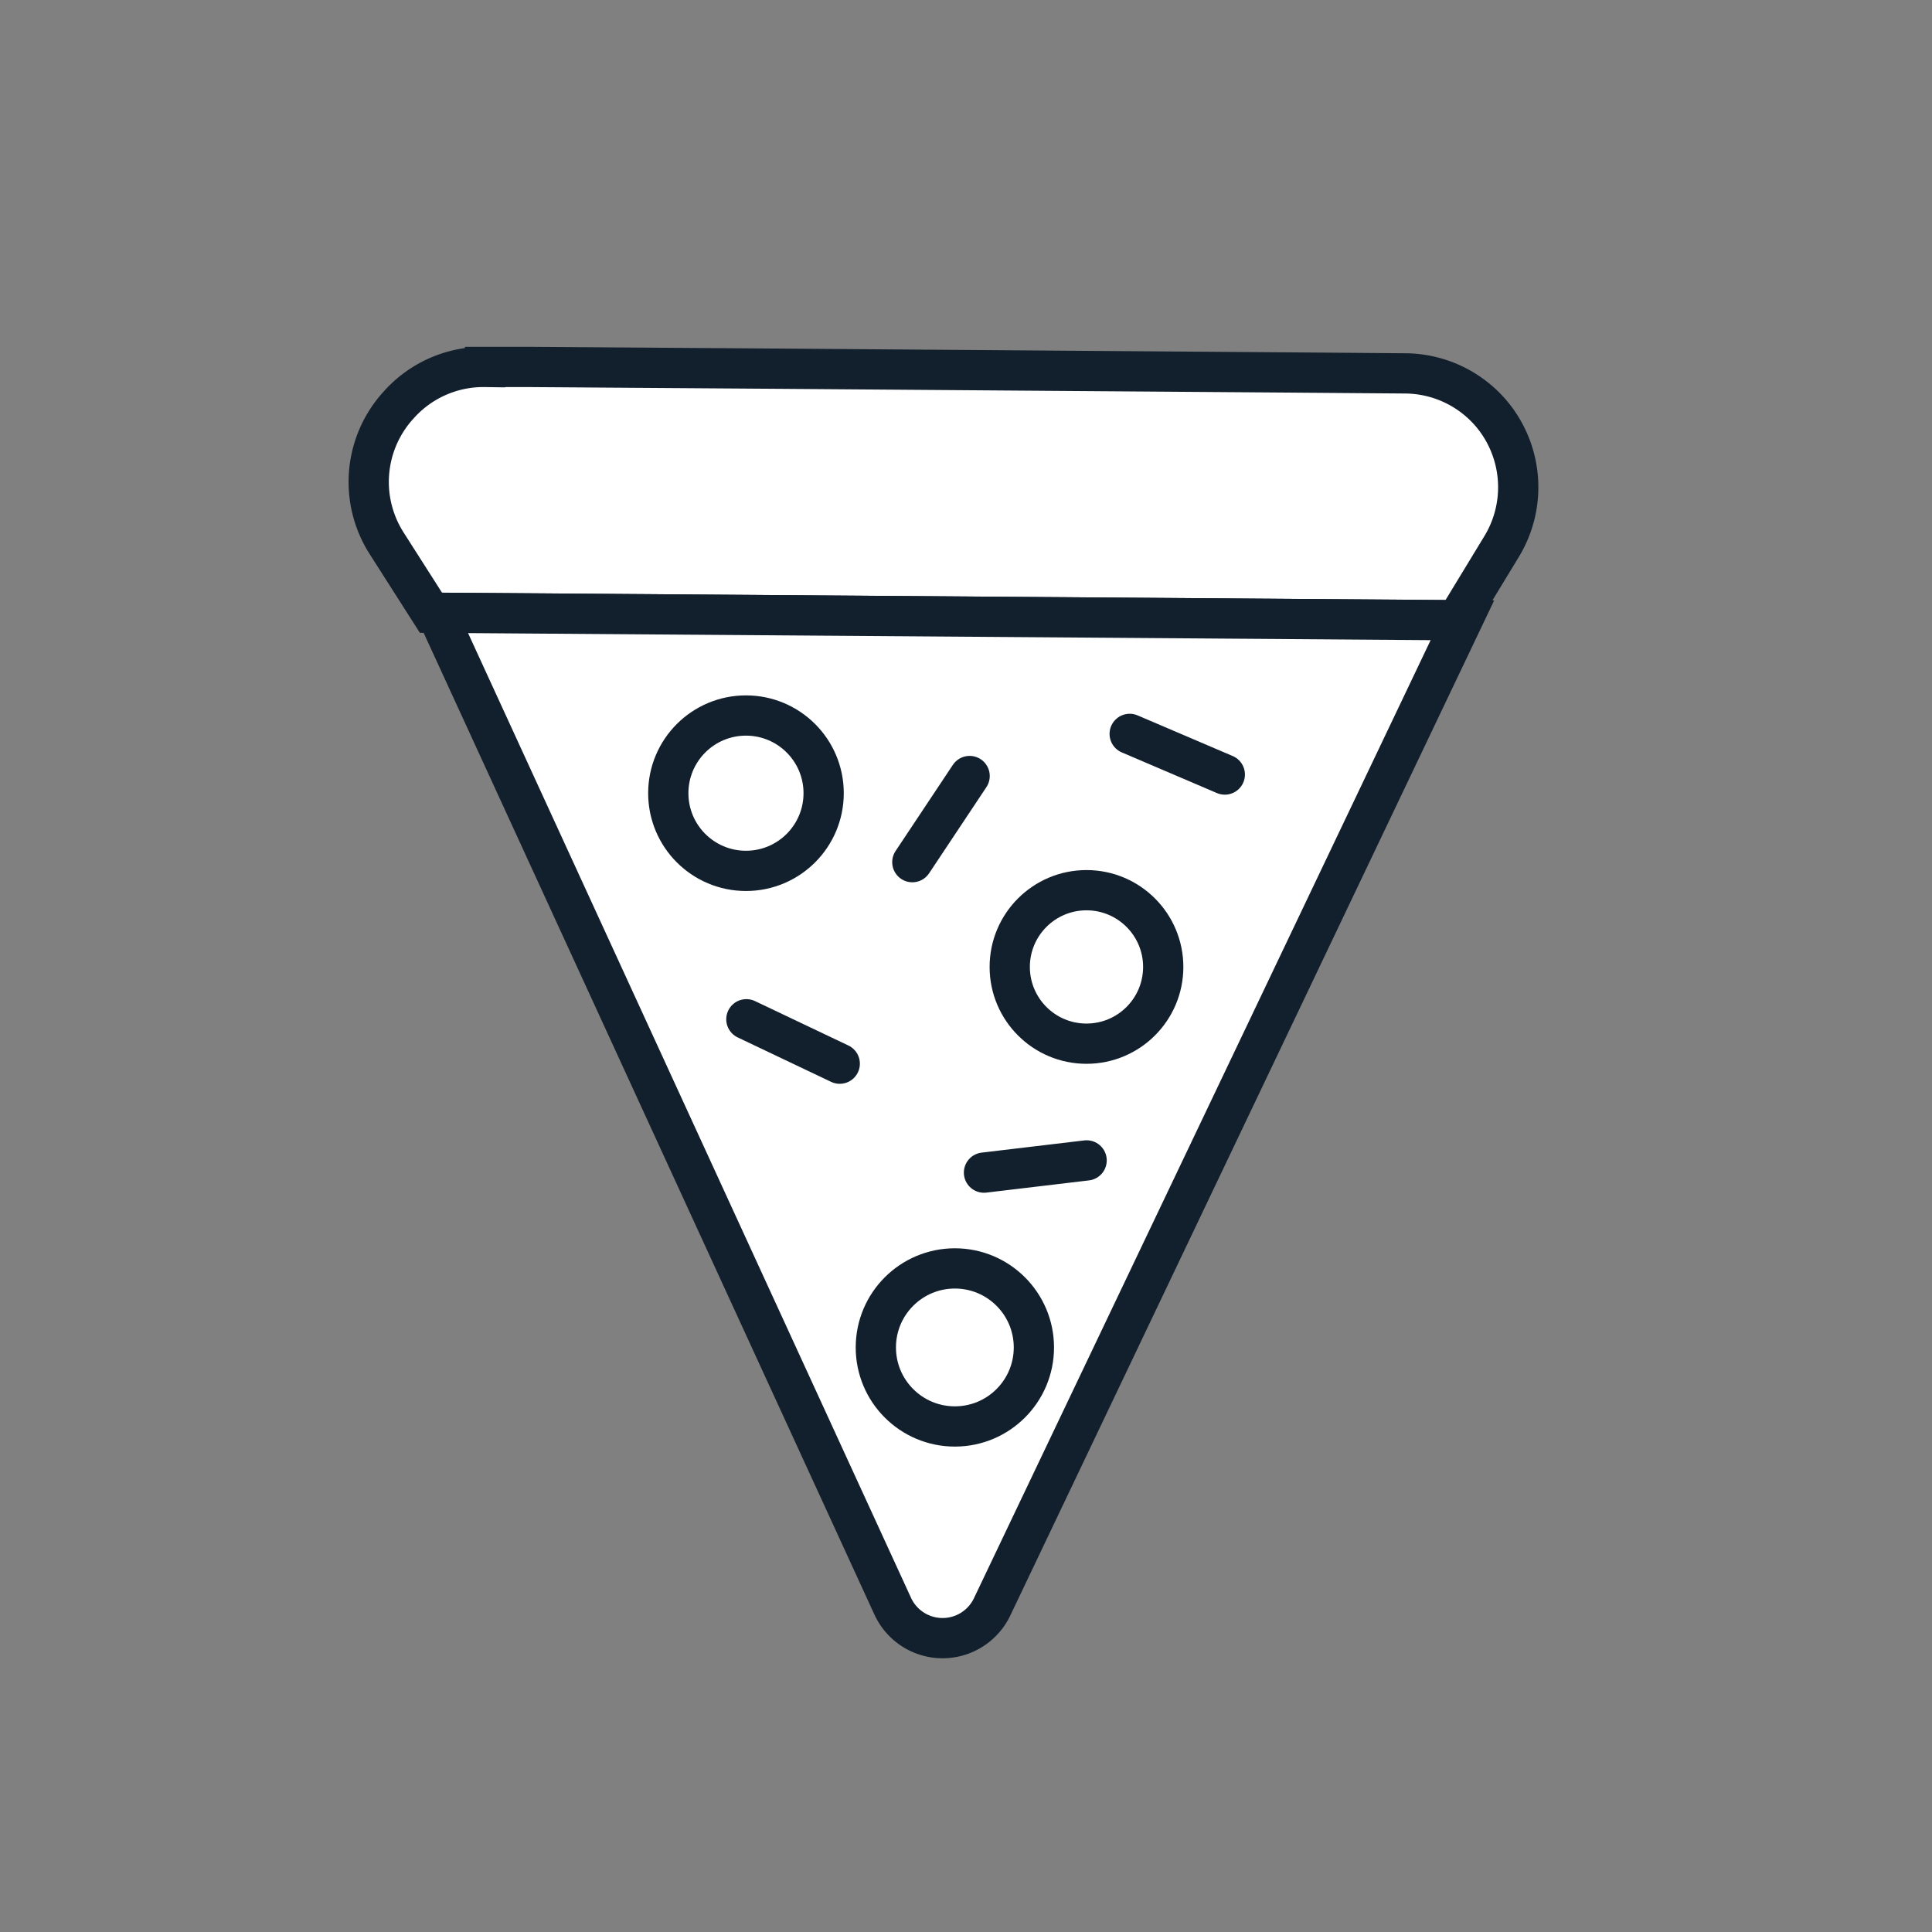 <svg id="Layer_1" data-name="Layer 1" xmlns="http://www.w3.org/2000/svg" viewBox="0 0 144 144"><rect x="0" y="0" width="144" height="144" fill="#808080" stroke="none"/><path d="M108.58,46.23l3.35-5.51a8.51,8.51,0,0,0-.69-9.79h0a8.49,8.49,0,0,0-6.51-3.1l-8.91-.07-15-.11L58,27.48l-8.57-.06-10-.07-3.28,0A8.45,8.45,0,0,0,29.7,30.2l-.1.11a8.49,8.49,0,0,0-.79,10.17l3.31,5.19Z" fill="#fff" stroke="#121f2c" stroke-linecap="round" stroke-miterlimit="10" stroke-width="3"/><path d="M73.94,119.78,109,46.23l-76.46-.56,34,74.05A4.09,4.09,0,0,0,73.94,119.78Z" fill="#fff" stroke="#121f2c" stroke-linecap="round" stroke-miterlimit="10" stroke-width="3"/><circle cx="55.6" cy="59.12" r="5.79" fill="#fff" stroke="#121f2c" stroke-linecap="round" stroke-miterlimit="10" stroke-width="3"/><circle cx="80.98" cy="72.07" r="5.72" fill="#fff" stroke="#121f2c" stroke-linecap="round" stroke-miterlimit="10" stroke-width="3"/><circle cx="71.17" cy="100.43" r="5.89" fill="#fff" stroke="#121f2c" stroke-linecap="round" stroke-miterlimit="10" stroke-width="3"/><line x1="84.2" y1="54.7" x2="91.29" y2="57.73" fill="#fff" stroke="#121f2c" stroke-linecap="round" stroke-miterlimit="10" stroke-width="3"/><line x1="68" y1="64.26" x2="72.27" y2="57.84" fill="#fff" stroke="#121f2c" stroke-linecap="round" stroke-miterlimit="10" stroke-width="3"/><line x1="73.34" y1="87.4" x2="80.99" y2="86.49" fill="#fff" stroke="#121f2c" stroke-linecap="round" stroke-miterlimit="10" stroke-width="3"/><line x1="55.63" y1="75.97" x2="62.59" y2="79.28" fill="#fff" stroke="#121f2c" stroke-linecap="round" stroke-miterlimit="10" stroke-width="3"/></svg>
